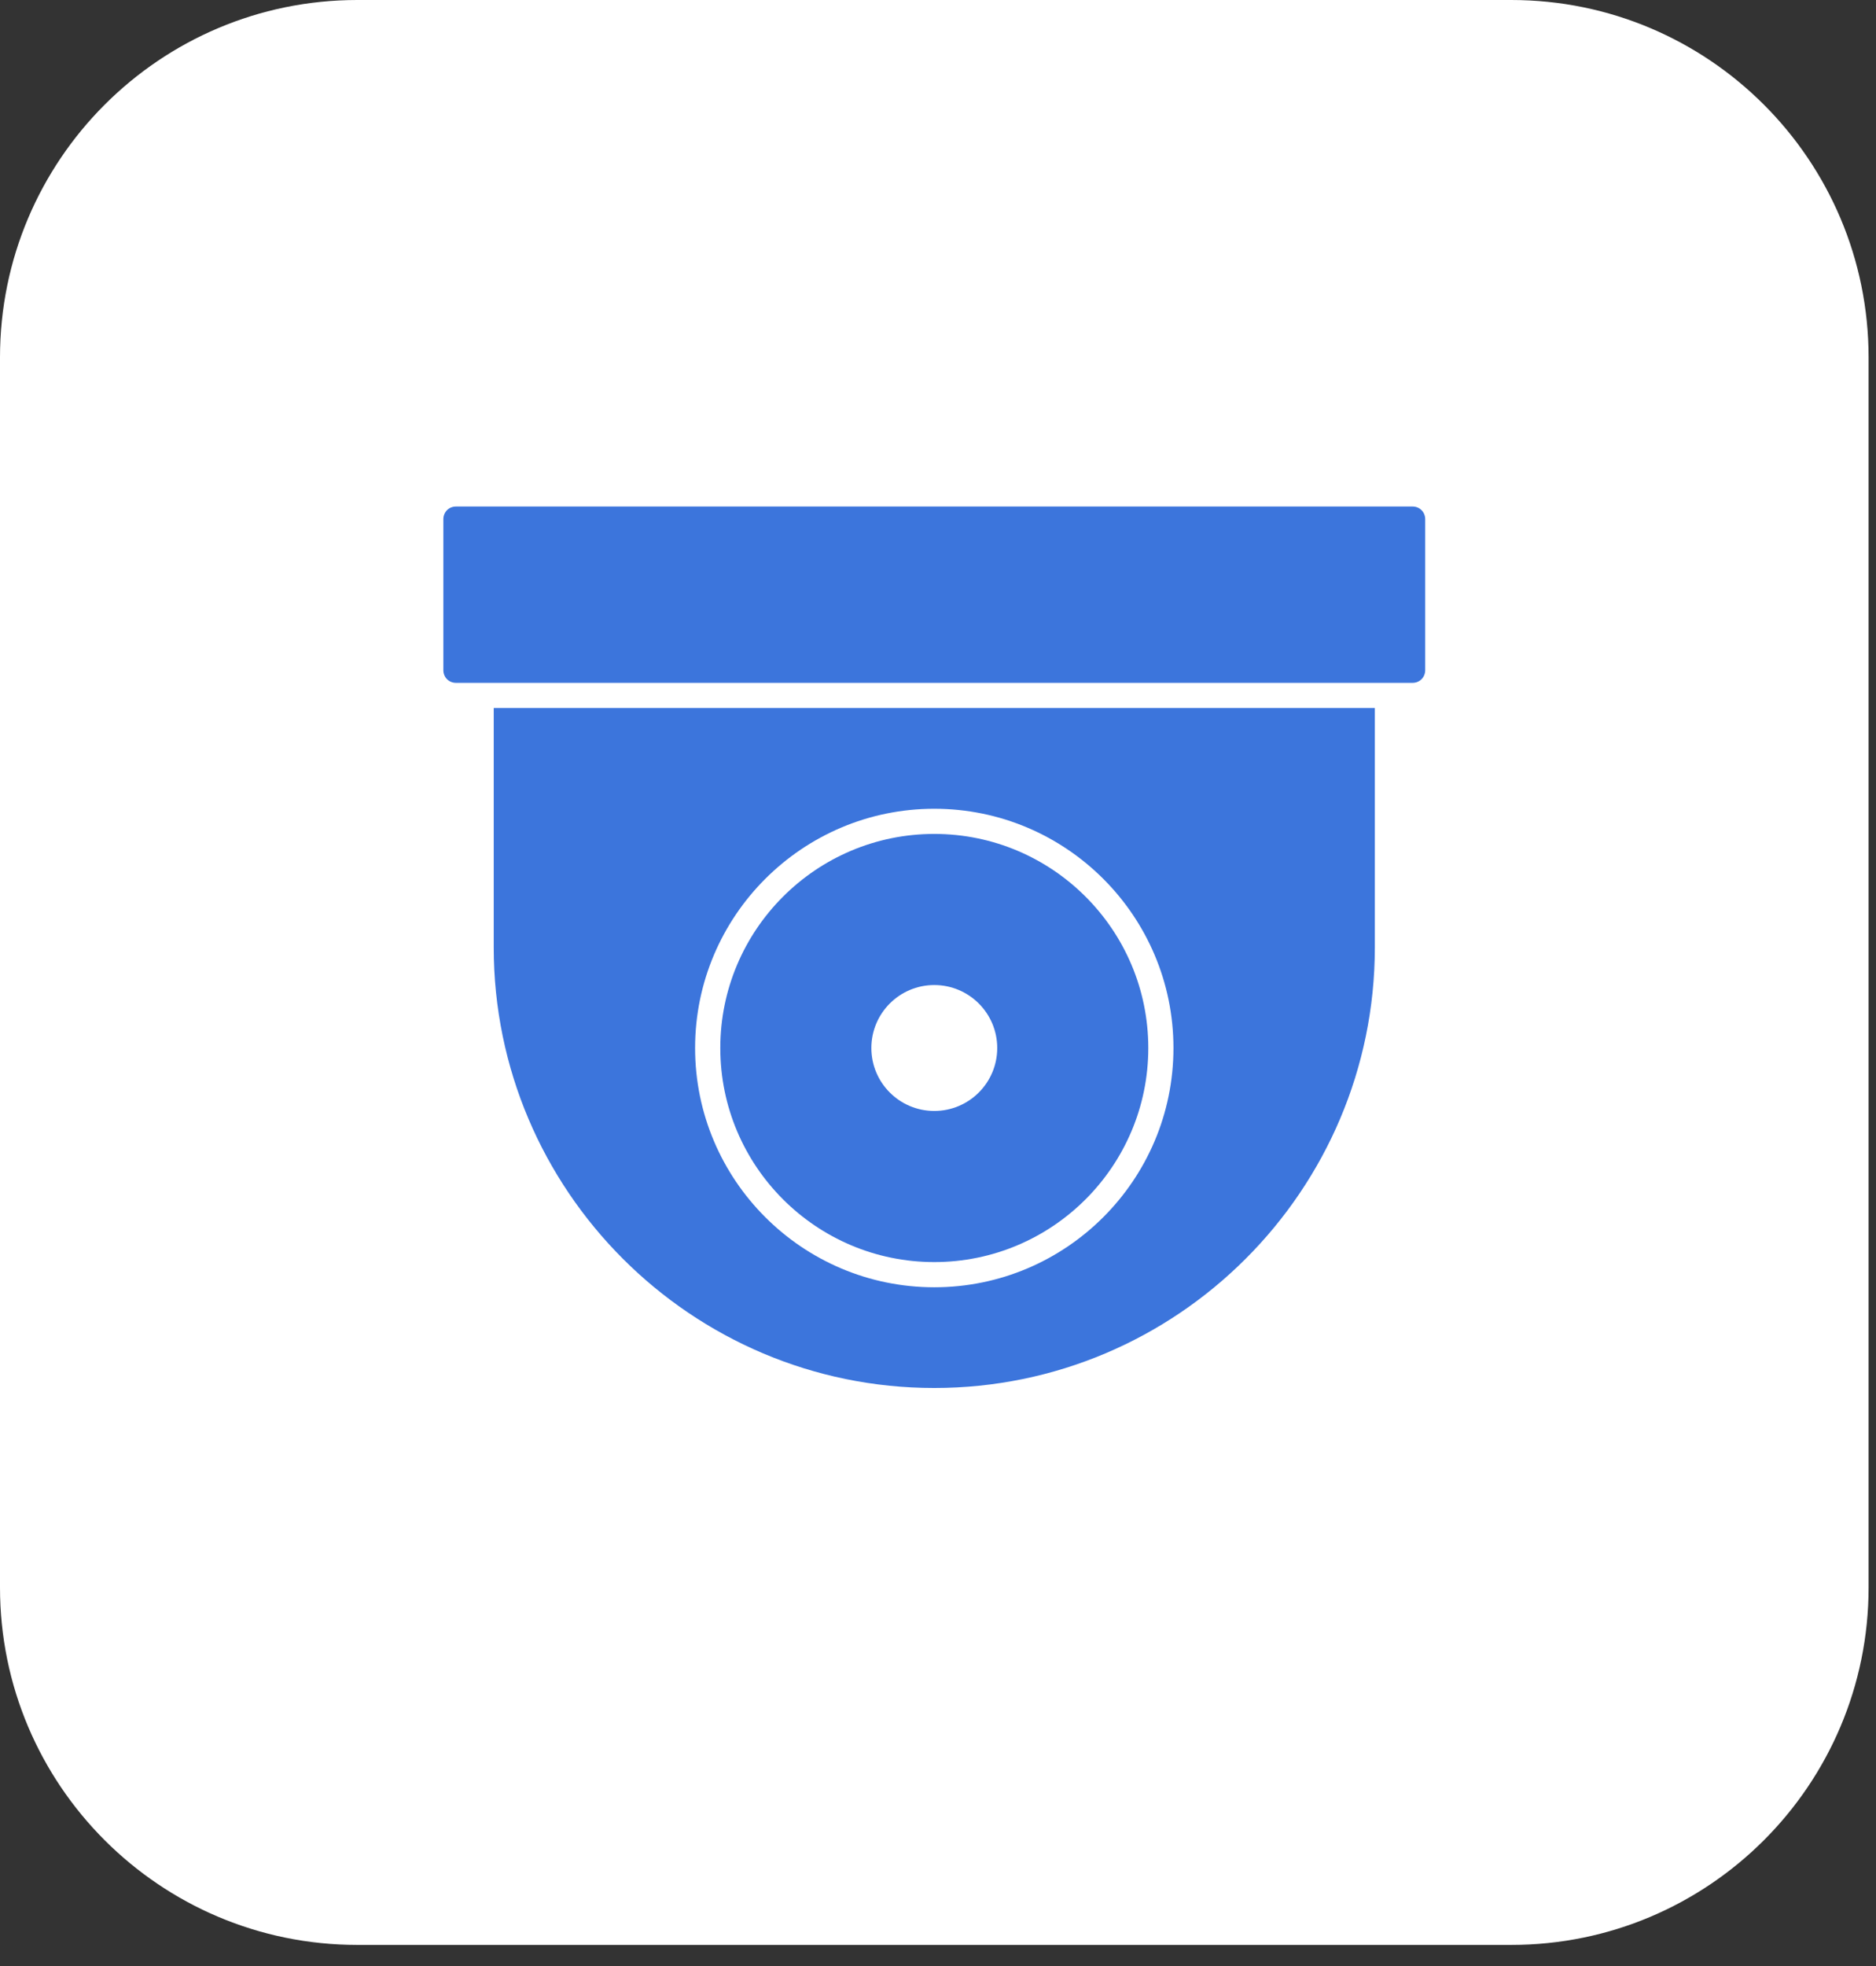 <svg width="63" height="66" viewBox="0 0 63 66" fill="none" xmlns="http://www.w3.org/2000/svg">
<rect x="0" y="0" width="63" height="66" fill="#333333" stroke="none"/>
<path d="M0 12C0 5.373 5.373 0 12 0H50.751C57.378 0 62.751 5.373 62.751 12V53.291C62.751 59.918 57.378 65.291 50.751 65.291H12C5.373 65.291 0 59.918 0 53.291V12Z" fill="white"/>
<g clip-path="url(#clip0_199_1417)">
<path d="M16.58 31.8C16.58 39.959 23.216 46.595 31.375 46.595C39.534 46.595 46.17 39.959 46.17 31.8V23.768H16.58V31.8ZM31.375 27.15C35.805 27.15 39.407 30.752 39.407 35.182C39.407 39.612 35.805 43.214 31.375 43.214C26.945 43.214 23.343 39.612 23.343 35.182C23.343 30.752 26.945 27.15 31.375 27.15Z" fill="#3C75DC"/>
<path d="M31.375 42.368C35.34 42.368 38.562 39.147 38.562 35.182C38.562 31.216 35.34 27.995 31.375 27.995C27.41 27.995 24.189 31.216 24.189 35.182C24.189 39.147 27.41 42.368 31.375 42.368ZM31.375 33.068C32.542 33.068 33.489 34.015 33.489 35.182C33.489 36.349 32.542 37.295 31.375 37.295C30.209 37.295 29.262 36.349 29.262 35.182C29.262 34.015 30.209 33.068 31.375 33.068Z" fill="#3C75DC"/>
<path d="M47.439 17.004H15.311C15.075 17.004 14.889 17.19 14.889 17.427V22.5C14.889 22.737 15.075 22.923 15.311 22.923H47.439C47.675 22.923 47.861 22.737 47.861 22.5V17.427C47.861 17.19 47.675 17.004 47.439 17.004Z" fill="#3C75DC"/>
</g>
<defs>
<clipPath id="clip0_199_1417">
<rect width="37.2" height="35.509" fill="white" transform="translate(12.775 14.891)"/>
</clipPath>
</defs>
</svg>
